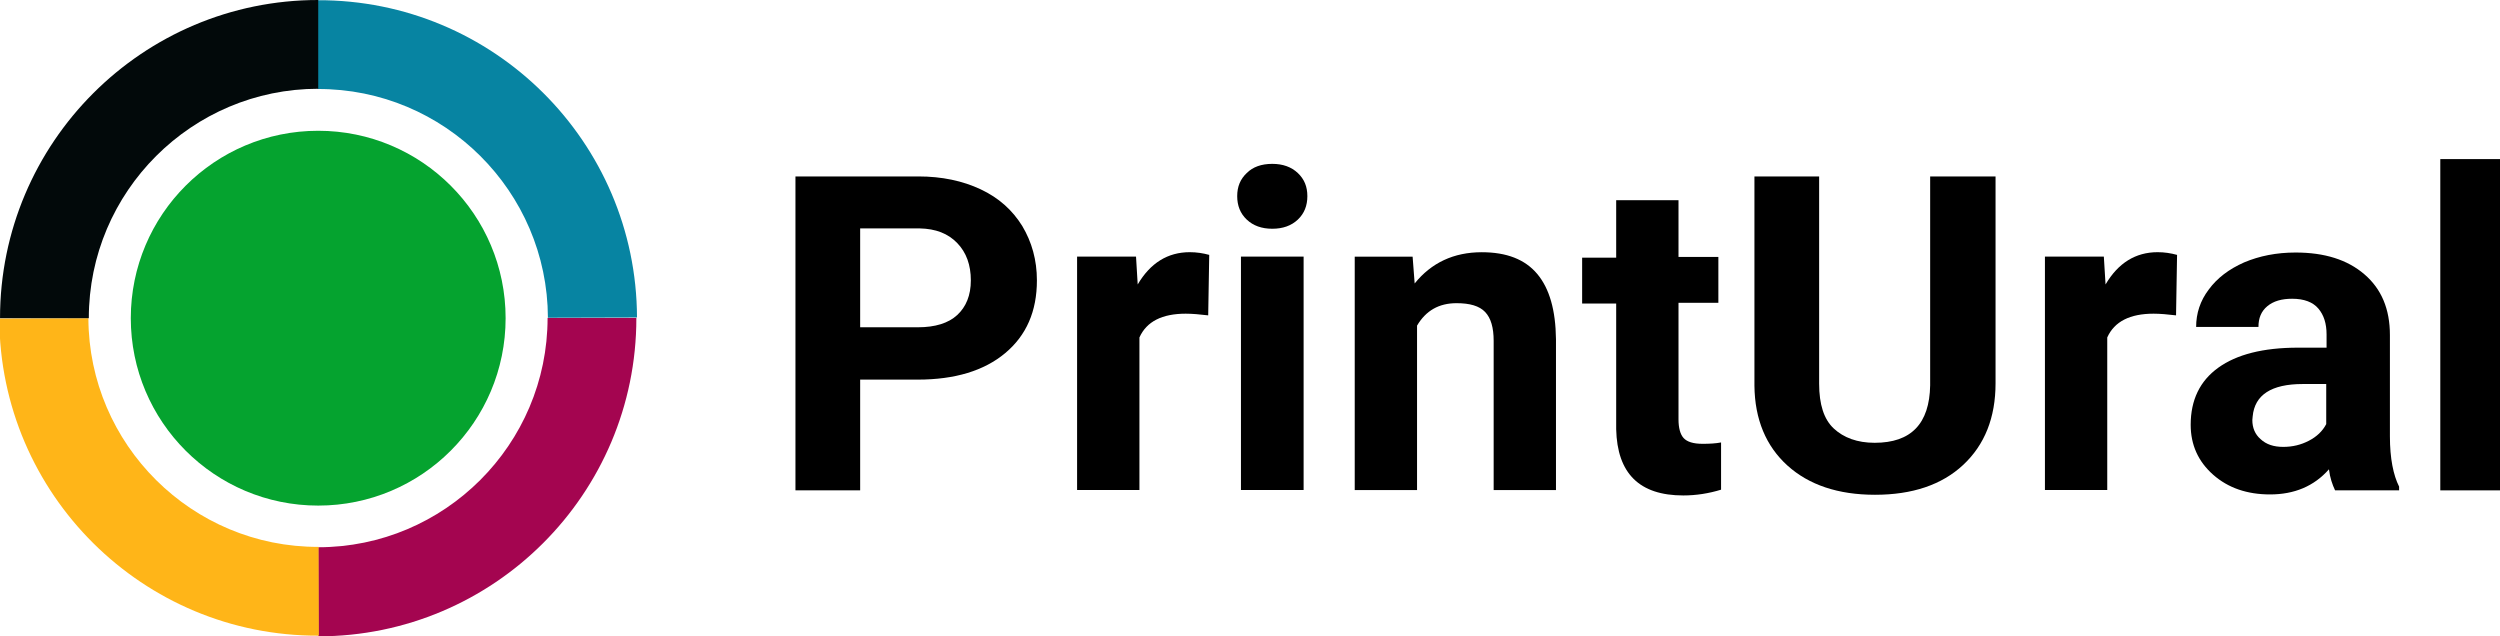 <svg width="110" height="28" viewBox="0 0 110 28" fill="none" xmlns="http://www.w3.org/2000/svg">
<g clip-path="url(#clip0)">
<path d="M37.847 16.703V21.576H35V7.763H40.409C41.443 7.763 42.357 7.957 43.151 8.331C43.946 8.705 44.545 9.243 44.98 9.945C45.399 10.648 45.624 11.44 45.624 12.337C45.624 13.698 45.159 14.759 44.23 15.536C43.301 16.314 42.013 16.703 40.379 16.703H37.847ZM37.847 14.4H40.394C41.144 14.4 41.728 14.221 42.117 13.862C42.507 13.503 42.717 12.995 42.717 12.337C42.717 11.665 42.522 11.111 42.117 10.693C41.713 10.274 41.173 10.065 40.469 10.05H37.847V14.4Z" fill="black"/>
<path d="M53.161 13.876C52.787 13.832 52.457 13.802 52.172 13.802C51.138 13.802 50.449 14.145 50.135 14.848V21.56H47.392V11.29H49.985L50.059 12.516C50.614 11.574 51.378 11.096 52.352 11.096C52.652 11.096 52.937 11.141 53.206 11.215L53.161 13.876Z" fill="black"/>
<path d="M54.437 8.63C54.437 8.212 54.572 7.883 54.857 7.614C55.126 7.345 55.501 7.21 55.981 7.21C56.445 7.21 56.82 7.345 57.105 7.614C57.389 7.883 57.524 8.212 57.524 8.63C57.524 9.049 57.389 9.393 57.105 9.662C56.82 9.931 56.445 10.065 55.981 10.065C55.516 10.065 55.141 9.931 54.857 9.662C54.572 9.393 54.437 9.049 54.437 8.63ZM57.359 21.561H54.602V11.291H57.359V21.561Z" fill="black"/>
<path d="M62.155 11.292L62.245 12.473C62.979 11.561 63.968 11.098 65.197 11.098C66.291 11.098 67.1 11.412 67.639 12.054C68.179 12.697 68.448 13.654 68.463 14.925V21.562H65.721V14.999C65.721 14.416 65.601 13.998 65.347 13.729C65.092 13.46 64.672 13.34 64.088 13.34C63.309 13.34 62.739 13.669 62.35 14.327V21.562H59.608V11.292H62.155Z" fill="black"/>
<path d="M73.854 8.779V11.306H75.608V13.324H73.854V18.452C73.854 18.825 73.929 19.109 74.079 19.274C74.229 19.438 74.499 19.528 74.918 19.528C75.218 19.528 75.488 19.513 75.727 19.468V21.546C75.188 21.711 74.633 21.8 74.064 21.8C72.131 21.8 71.157 20.829 71.112 18.885V13.354H69.614V11.336H71.112V8.809H73.854V8.779Z" fill="black"/>
<path d="M87.804 7.763V16.867C87.804 18.377 87.325 19.573 86.381 20.455C85.437 21.337 84.133 21.77 82.5 21.77C80.881 21.77 79.593 21.337 78.649 20.485C77.705 19.633 77.21 18.452 77.195 16.972V7.763H80.042V16.882C80.042 17.794 80.252 18.452 80.687 18.855C81.121 19.259 81.721 19.483 82.485 19.483C84.088 19.483 84.897 18.646 84.927 16.957V7.763H87.804Z" fill="black"/>
<path d="M95.746 13.876C95.371 13.832 95.042 13.802 94.757 13.802C93.723 13.802 93.034 14.145 92.719 14.848V21.56H89.977V11.29H92.569L92.644 12.516C93.198 11.574 93.963 11.096 94.937 11.096C95.236 11.096 95.521 11.141 95.791 11.215L95.746 13.876Z" fill="black"/>
<path d="M102.744 21.576C102.624 21.322 102.519 21.023 102.474 20.649C101.815 21.397 100.946 21.755 99.882 21.755C98.878 21.755 98.039 21.471 97.379 20.888C96.72 20.305 96.39 19.573 96.39 18.691C96.39 17.599 96.795 16.762 97.604 16.179C98.413 15.596 99.582 15.297 101.11 15.297H102.369V14.714C102.369 14.236 102.249 13.862 102.009 13.578C101.77 13.294 101.38 13.145 100.856 13.145C100.391 13.145 100.032 13.249 99.762 13.473C99.492 13.698 99.372 13.997 99.372 14.385H96.63C96.63 13.787 96.81 13.234 97.184 12.741C97.559 12.232 98.069 11.844 98.743 11.545C99.417 11.261 100.166 11.111 101.006 11.111C102.279 11.111 103.283 11.425 104.032 12.068C104.782 12.711 105.156 13.593 105.156 14.744V19.199C105.156 20.171 105.306 20.903 105.561 21.412V21.576H102.744ZM100.466 19.663C100.871 19.663 101.245 19.573 101.59 19.393C101.935 19.214 102.189 18.975 102.354 18.661V16.897H101.32C99.942 16.897 99.207 17.375 99.118 18.317L99.103 18.481C99.103 18.825 99.222 19.109 99.462 19.319C99.717 19.558 100.047 19.663 100.466 19.663Z" fill="black"/>
<path d="M110.131 21.576H107.373V7H110.131V21.576Z" fill="black"/>
<path d="M28 13.999C28 21.727 21.728 27.999 14 27.999V24.079C19.558 24.079 24.094 19.557 24.094 13.985H28V13.999Z" fill="#A40550"/>
<path d="M13.986 0.01C21.714 -0.013 28.005 6.24 28.028 13.969L24.108 13.98C24.091 8.422 19.555 3.9 13.983 3.916L13.972 0.01L13.986 0.01Z" fill="#0784A2"/>
<path d="M14.016 27.969C6.288 27.995 -0.005 21.744 -0.031 14.016L3.889 14.002C3.907 19.561 8.445 24.082 14.017 24.063L14.03 27.969L14.016 27.969Z" fill="#FFB518"/>
<path d="M14.002 0V3.906C8.444 3.906 3.908 8.428 3.908 14H0.001C0.001 6.272 6.274 0 14.002 0Z" fill="#02090A"/>
<path d="M14.001 22.246C18.555 22.246 22.247 18.554 22.247 14C22.247 9.446 18.555 5.754 14.001 5.754C9.447 5.754 5.755 9.446 5.755 14C5.755 18.554 9.447 22.246 14.001 22.246Z" fill="#05A32F"/>
</g>
<defs>
<clipPath id="clip0">
<rect width="110" height="28" fill="white"/>
</clipPath>
</defs>
</svg>
